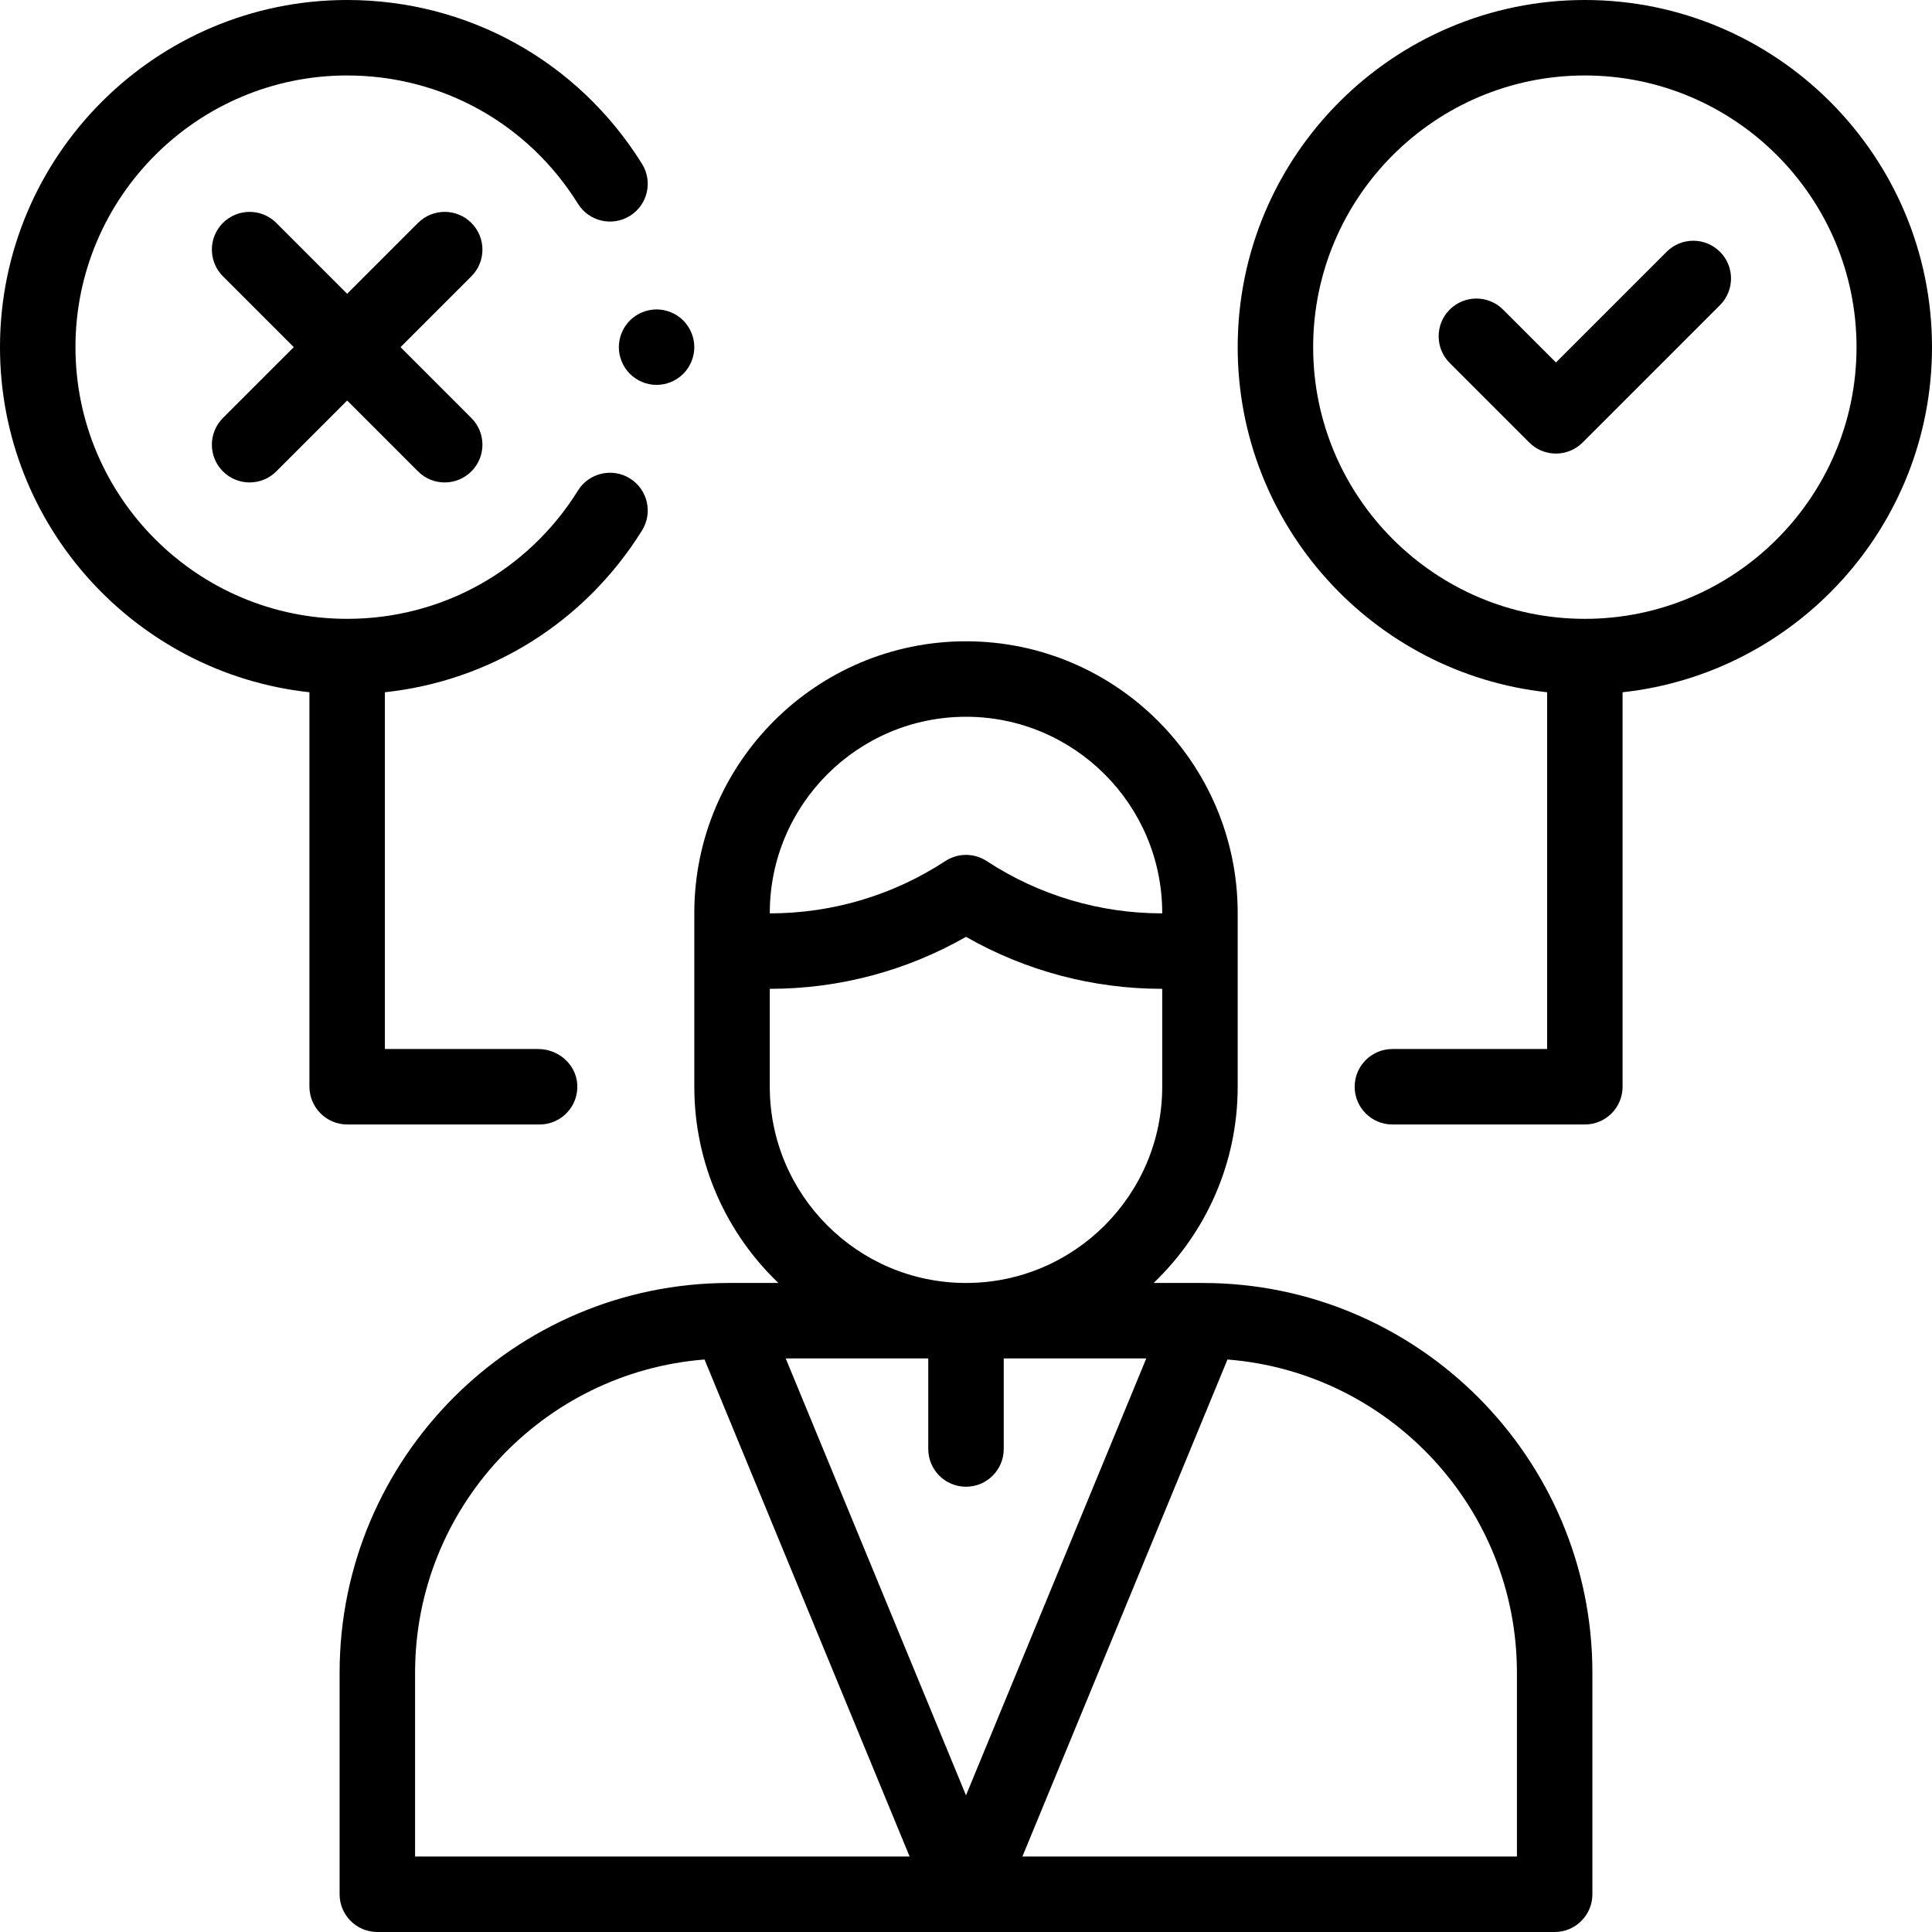 <svg id="Layer_1" enable-background="new 0 0 512 512" height="512" viewBox="0 0 512 512" width="512" xmlns="http://www.w3.org/2000/svg"><g id="XMLID_1648_"><g id="XMLID_179_"><path id="XMLID_200_" d="m512 92c0-50.729-41.271-92-92-92s-92 41.271-92 92c0 47.35 35.958 86.454 82 91.455v94.545h-41c-5.522 0-10 4.477-10 10s4.478 10 10 10h51c5.522 0 10-4.477 10-10v-104.545c46.042-5.001 82-44.105 82-91.455zm-92 72c-39.701 0-72-32.299-72-72s32.299-72 72-72 72 32.299 72 72-32.299 72-72 72z"/><path id="XMLID_204_" d="m441.671 66.728-29.331 29.331-14.011-14.011c-3.906-3.905-10.236-3.905-14.143 0-3.905 3.905-3.905 10.237 0 14.143l21.082 21.082c1.876 1.875 4.419 2.929 7.071 2.929s5.195-1.054 7.071-2.929l36.402-36.403c3.905-3.905 3.905-10.237 0-14.142-3.905-3.906-10.235-3.906-14.141 0z"/><path id="XMLID_205_" d="m124.922 59.078c-3.906-3.905-10.236-3.905-14.143 0l-18.779 18.78-18.779-18.78c-3.905-3.905-10.235-3.905-14.143 0-3.905 3.905-3.905 10.237 0 14.142l18.78 18.78-18.78 18.78c-3.905 3.905-3.905 10.237 0 14.142 1.953 1.953 4.512 2.929 7.071 2.929s5.118-.977 7.071-2.929l18.78-18.78 18.779 18.779c1.953 1.953 4.512 2.929 7.071 2.929s5.118-.977 7.071-2.929c3.905-3.905 3.905-10.237 0-14.142l-18.779-18.779 18.78-18.78c3.905-3.906 3.905-10.237 0-14.142z"/><path id="XMLID_1644_" d="m318.72 340h-12.998c13.712-13.117 22.278-31.571 22.278-52v-46.05c0-39.701-32.299-72-72-72s-72 32.299-72 72v46.05c0 20.429 8.566 38.883 22.278 52h-12.998c-56.949 0-103.28 46.332-103.28 103.28v58.72c0 5.523 4.478 10 10 10h312c5.522 0 10-4.477 10-10v-58.72c0-56.948-46.331-103.28-103.28-103.28zm-62.72 54c5.522 0 10-4.477 10-10v-24h37.775l-47.775 115.783-47.775-115.783h37.775v24c0 5.523 4.478 10 10 10zm0-204.05c28.673 0 52 23.327 52 52v.1h-.043c-16.55 0-32.623-4.794-46.481-13.863-3.326-2.177-7.625-2.177-10.951 0-13.858 9.069-29.932 13.863-46.481 13.863h-.044v-.1c0-28.673 23.327-52 52-52zm-52 98.05v-25.95h.043c18.305 0 36.138-4.746 51.957-13.777 15.819 9.031 33.652 13.777 51.957 13.777h.043v25.95c0 28.673-23.327 52-52 52s-52-23.327-52-52zm-94 155.28c0-43.706 33.85-79.63 76.706-82.997l54.35 131.717h-131.056zm292 48.72h-131.056l54.35-131.716c42.856 3.366 76.706 39.29 76.706 82.996z"/><path id="XMLID_1661_" d="m143 298c5.727 0 10.33-4.815 9.981-10.618-.321-5.344-5.019-9.382-10.372-9.382h-40.556c-.029 0-.053-.024-.053-.053v-94.491c28.012-3.006 52.998-18.555 68.149-42.888 2.919-4.688 1.484-10.855-3.203-13.774-4.69-2.92-10.855-1.484-13.775 3.203-13.258 21.291-36.125 34.003-61.171 34.003-39.701 0-72-32.299-72-72s32.299-72 72-72c25.045 0 47.912 12.711 61.17 34.002 2.92 4.688 9.087 6.122 13.775 3.203s6.122-9.086 3.202-13.775c-16.933-27.194-46.147-43.43-78.147-43.43-50.729 0-92 41.271-92 92 0 47.35 35.958 86.454 82 91.455v104.492c0 5.552 4.501 10.053 10.053 10.053z"/><path id="XMLID_1662_" d="m164 92c0 2.63 1.069 5.21 2.93 7.07s4.44 2.93 7.07 2.93 5.21-1.07 7.069-2.93c1.861-1.86 2.931-4.44 2.931-7.07s-1.07-5.21-2.931-7.07c-1.859-1.86-4.439-2.93-7.069-2.93s-5.21 1.07-7.07 2.93c-1.861 1.86-2.93 4.44-2.93 7.07z"/></g></g></svg>